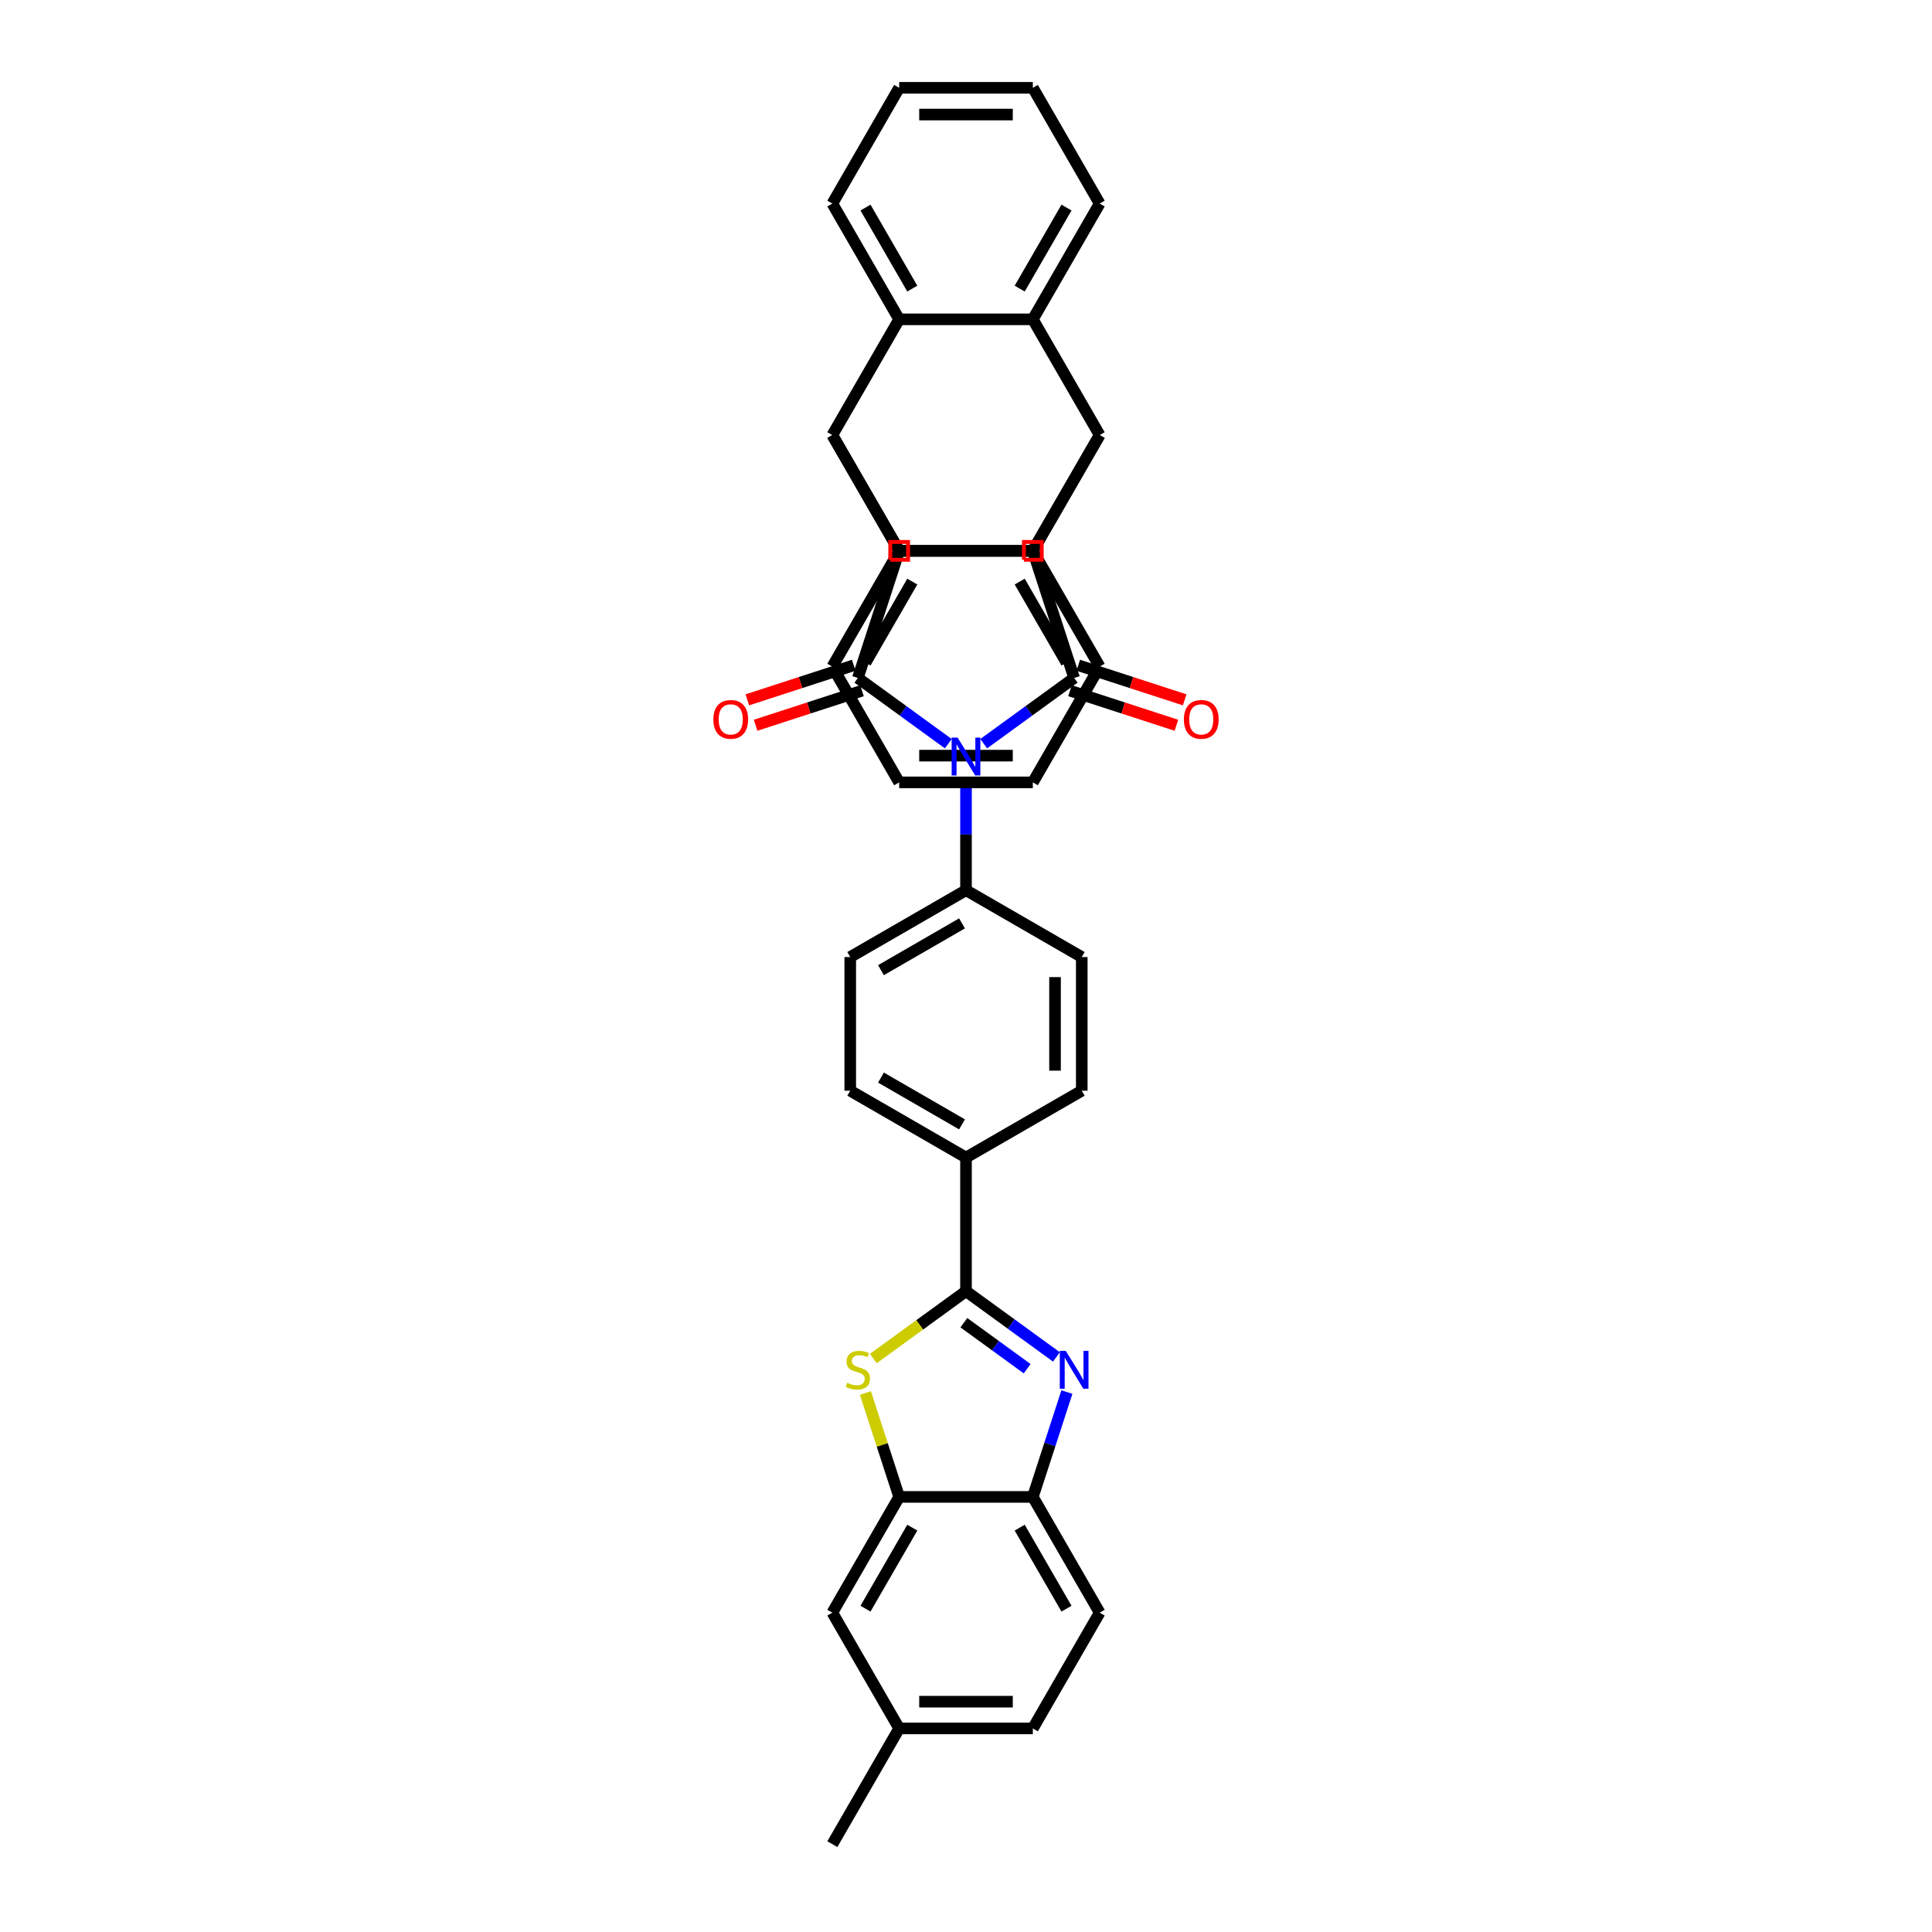 <?xml version='1.0' encoding='iso-8859-1'?>
<svg version='1.1' baseProfile='full'
              xmlns='http://www.w3.org/2000/svg'
                      xmlns:rdkit='http://www.rdkit.org/xml'
                      xmlns:xlink='http://www.w3.org/1999/xlink'
                  xml:space='preserve'
width='1000px' height='1000px' viewBox='0 0 1000 1000'>
<!-- END OF HEADER -->
<rect style='opacity:1.0;fill:#FFFFFF;stroke:none' width='1000' height='1000' x='0' y='0'> </rect>
<path class='bond-0' d='M 509.16,384.932 L 532.566,367.926' style='fill:none;fill-rule:evenodd;stroke:#0000FF;stroke-width:6px;stroke-linecap:butt;stroke-linejoin:miter;stroke-opacity:1' />
<path class='bond-0' d='M 532.566,367.926 L 555.972,350.92' style='fill:none;fill-rule:evenodd;stroke:#000000;stroke-width:6px;stroke-linecap:butt;stroke-linejoin:miter;stroke-opacity:1' />
<path class='bond-1' d='M 490.84,384.932 L 467.434,367.926' style='fill:none;fill-rule:evenodd;stroke:#0000FF;stroke-width:6px;stroke-linecap:butt;stroke-linejoin:miter;stroke-opacity:1' />
<path class='bond-1' d='M 467.434,367.926 L 444.028,350.92' style='fill:none;fill-rule:evenodd;stroke:#000000;stroke-width:6px;stroke-linecap:butt;stroke-linejoin:miter;stroke-opacity:1' />
<path class='bond-15' d='M 500,403.113 L 500,431.943' style='fill:none;fill-rule:evenodd;stroke:#0000FF;stroke-width:6px;stroke-linecap:butt;stroke-linejoin:miter;stroke-opacity:1' />
<path class='bond-15' d='M 500,431.943 L 500,460.773' style='fill:none;fill-rule:evenodd;stroke:#000000;stroke-width:6px;stroke-linecap:butt;stroke-linejoin:miter;stroke-opacity:1' />
<path class='bond-2' d='M 555.972,350.92 L 534.593,285.121' style='fill:none;fill-rule:evenodd;stroke:#000000;stroke-width:6px;stroke-linecap:butt;stroke-linejoin:miter;stroke-opacity:1' />
<path class='bond-18' d='M 553.834,357.5 L 581.372,366.448' style='fill:none;fill-rule:evenodd;stroke:#000000;stroke-width:6px;stroke-linecap:butt;stroke-linejoin:miter;stroke-opacity:1' />
<path class='bond-18' d='M 581.372,366.448 L 608.91,375.396' style='fill:none;fill-rule:evenodd;stroke:#FF0000;stroke-width:6px;stroke-linecap:butt;stroke-linejoin:miter;stroke-opacity:1' />
<path class='bond-18' d='M 558.11,344.341 L 585.648,353.288' style='fill:none;fill-rule:evenodd;stroke:#000000;stroke-width:6px;stroke-linecap:butt;stroke-linejoin:miter;stroke-opacity:1' />
<path class='bond-18' d='M 585.648,353.288 L 613.186,362.236' style='fill:none;fill-rule:evenodd;stroke:#FF0000;stroke-width:6px;stroke-linecap:butt;stroke-linejoin:miter;stroke-opacity:1' />
<path class='bond-3' d='M 444.028,350.92 L 465.407,285.121' style='fill:none;fill-rule:evenodd;stroke:#000000;stroke-width:6px;stroke-linecap:butt;stroke-linejoin:miter;stroke-opacity:1' />
<path class='bond-17' d='M 441.89,344.341 L 414.352,353.288' style='fill:none;fill-rule:evenodd;stroke:#000000;stroke-width:6px;stroke-linecap:butt;stroke-linejoin:miter;stroke-opacity:1' />
<path class='bond-17' d='M 414.352,353.288 L 386.814,362.236' style='fill:none;fill-rule:evenodd;stroke:#FF0000;stroke-width:6px;stroke-linecap:butt;stroke-linejoin:miter;stroke-opacity:1' />
<path class='bond-17' d='M 446.166,357.5 L 418.628,366.448' style='fill:none;fill-rule:evenodd;stroke:#000000;stroke-width:6px;stroke-linecap:butt;stroke-linejoin:miter;stroke-opacity:1' />
<path class='bond-17' d='M 418.628,366.448 L 391.09,375.396' style='fill:none;fill-rule:evenodd;stroke:#FF0000;stroke-width:6px;stroke-linecap:butt;stroke-linejoin:miter;stroke-opacity:1' />
<path class='bond-5' d='M 534.593,285.121 L 569.186,225.204' style='fill:none;fill-rule:evenodd;stroke:#000000;stroke-width:6px;stroke-linecap:butt;stroke-linejoin:miter;stroke-opacity:1' />
<path class='bond-36' d='M 534.593,285.121 L 465.407,285.121' style='fill:none;fill-rule:evenodd;stroke:#000000;stroke-width:6px;stroke-linecap:butt;stroke-linejoin:miter;stroke-opacity:1' />
<path class='bond-4' d='M 465.407,285.121 L 430.814,225.204' style='fill:none;fill-rule:evenodd;stroke:#000000;stroke-width:6px;stroke-linecap:butt;stroke-linejoin:miter;stroke-opacity:1' />
<path class='bond-8' d='M 430.814,225.204 L 465.407,165.288' style='fill:none;fill-rule:evenodd;stroke:#000000;stroke-width:6px;stroke-linecap:butt;stroke-linejoin:miter;stroke-opacity:1' />
<path class='bond-10' d='M 430.814,225.204 L 465.407,285.121' style='fill:none;fill-rule:evenodd;stroke:#000000;stroke-width:6px;stroke-linecap:butt;stroke-linejoin:miter;stroke-opacity:1' />
<path class='bond-9' d='M 569.186,225.204 L 534.593,285.121' style='fill:none;fill-rule:evenodd;stroke:#000000;stroke-width:6px;stroke-linecap:butt;stroke-linejoin:miter;stroke-opacity:1' />
<path class='bond-11' d='M 569.186,225.204 L 534.593,165.288' style='fill:none;fill-rule:evenodd;stroke:#000000;stroke-width:6px;stroke-linecap:butt;stroke-linejoin:miter;stroke-opacity:1' />
<path class='bond-6' d='M 500,668.33 L 500,599.144' style='fill:none;fill-rule:evenodd;stroke:#000000;stroke-width:6px;stroke-linecap:butt;stroke-linejoin:miter;stroke-opacity:1' />
<path class='bond-7' d='M 500,668.33 L 523.406,685.335' style='fill:none;fill-rule:evenodd;stroke:#000000;stroke-width:6px;stroke-linecap:butt;stroke-linejoin:miter;stroke-opacity:1' />
<path class='bond-7' d='M 523.406,685.335 L 546.812,702.341' style='fill:none;fill-rule:evenodd;stroke:#0000FF;stroke-width:6px;stroke-linecap:butt;stroke-linejoin:miter;stroke-opacity:1' />
<path class='bond-7' d='M 498.889,684.626 L 515.273,696.53' style='fill:none;fill-rule:evenodd;stroke:#000000;stroke-width:6px;stroke-linecap:butt;stroke-linejoin:miter;stroke-opacity:1' />
<path class='bond-7' d='M 515.273,696.53 L 531.657,708.434' style='fill:none;fill-rule:evenodd;stroke:#0000FF;stroke-width:6px;stroke-linecap:butt;stroke-linejoin:miter;stroke-opacity:1' />
<path class='bond-12' d='M 500,668.33 L 476.02,685.753' style='fill:none;fill-rule:evenodd;stroke:#000000;stroke-width:6px;stroke-linecap:butt;stroke-linejoin:miter;stroke-opacity:1' />
<path class='bond-12' d='M 476.02,685.753 L 452.039,703.175' style='fill:none;fill-rule:evenodd;stroke:#CCCC00;stroke-width:6px;stroke-linecap:butt;stroke-linejoin:miter;stroke-opacity:1' />
<path class='bond-14' d='M 552.227,720.522 L 543.41,747.659' style='fill:none;fill-rule:evenodd;stroke:#0000FF;stroke-width:6px;stroke-linecap:butt;stroke-linejoin:miter;stroke-opacity:1' />
<path class='bond-14' d='M 543.41,747.659 L 534.593,774.796' style='fill:none;fill-rule:evenodd;stroke:#000000;stroke-width:6px;stroke-linecap:butt;stroke-linejoin:miter;stroke-opacity:1' />
<path class='bond-28' d='M 465.407,165.288 L 430.814,105.371' style='fill:none;fill-rule:evenodd;stroke:#000000;stroke-width:6px;stroke-linecap:butt;stroke-linejoin:miter;stroke-opacity:1' />
<path class='bond-28' d='M 472.202,149.382 L 447.987,107.44' style='fill:none;fill-rule:evenodd;stroke:#000000;stroke-width:6px;stroke-linecap:butt;stroke-linejoin:miter;stroke-opacity:1' />
<path class='bond-39' d='M 465.407,165.288 L 534.593,165.288' style='fill:none;fill-rule:evenodd;stroke:#000000;stroke-width:6px;stroke-linecap:butt;stroke-linejoin:miter;stroke-opacity:1' />
<path class='bond-29' d='M 534.593,285.121 L 569.186,345.038' style='fill:none;fill-rule:evenodd;stroke:#000000;stroke-width:6px;stroke-linecap:butt;stroke-linejoin:miter;stroke-opacity:1' />
<path class='bond-29' d='M 527.798,301.027 L 552.013,342.969' style='fill:none;fill-rule:evenodd;stroke:#000000;stroke-width:6px;stroke-linecap:butt;stroke-linejoin:miter;stroke-opacity:1' />
<path class='bond-38' d='M 534.593,285.121 L 465.407,285.121' style='fill:none;fill-rule:evenodd;stroke:#000000;stroke-width:6px;stroke-linecap:butt;stroke-linejoin:miter;stroke-opacity:1' />
<path class='bond-26' d='M 465.407,285.121 L 430.814,345.038' style='fill:none;fill-rule:evenodd;stroke:#000000;stroke-width:6px;stroke-linecap:butt;stroke-linejoin:miter;stroke-opacity:1' />
<path class='bond-26' d='M 472.202,301.027 L 447.987,342.969' style='fill:none;fill-rule:evenodd;stroke:#000000;stroke-width:6px;stroke-linecap:butt;stroke-linejoin:miter;stroke-opacity:1' />
<path class='bond-27' d='M 534.593,165.288 L 569.186,105.371' style='fill:none;fill-rule:evenodd;stroke:#000000;stroke-width:6px;stroke-linecap:butt;stroke-linejoin:miter;stroke-opacity:1' />
<path class='bond-27' d='M 527.798,149.382 L 552.013,107.44' style='fill:none;fill-rule:evenodd;stroke:#000000;stroke-width:6px;stroke-linecap:butt;stroke-linejoin:miter;stroke-opacity:1' />
<path class='bond-13' d='M 447.935,721.021 L 456.671,747.908' style='fill:none;fill-rule:evenodd;stroke:#CCCC00;stroke-width:6px;stroke-linecap:butt;stroke-linejoin:miter;stroke-opacity:1' />
<path class='bond-13' d='M 456.671,747.908 L 465.407,774.796' style='fill:none;fill-rule:evenodd;stroke:#000000;stroke-width:6px;stroke-linecap:butt;stroke-linejoin:miter;stroke-opacity:1' />
<path class='bond-19' d='M 465.407,774.796 L 430.814,834.712' style='fill:none;fill-rule:evenodd;stroke:#000000;stroke-width:6px;stroke-linecap:butt;stroke-linejoin:miter;stroke-opacity:1' />
<path class='bond-19' d='M 472.202,790.702 L 447.987,832.643' style='fill:none;fill-rule:evenodd;stroke:#000000;stroke-width:6px;stroke-linecap:butt;stroke-linejoin:miter;stroke-opacity:1' />
<path class='bond-42' d='M 465.407,774.796 L 534.593,774.796' style='fill:none;fill-rule:evenodd;stroke:#000000;stroke-width:6px;stroke-linecap:butt;stroke-linejoin:miter;stroke-opacity:1' />
<path class='bond-20' d='M 534.593,774.796 L 569.186,834.712' style='fill:none;fill-rule:evenodd;stroke:#000000;stroke-width:6px;stroke-linecap:butt;stroke-linejoin:miter;stroke-opacity:1' />
<path class='bond-20' d='M 527.798,790.702 L 552.013,832.643' style='fill:none;fill-rule:evenodd;stroke:#000000;stroke-width:6px;stroke-linecap:butt;stroke-linejoin:miter;stroke-opacity:1' />
<path class='bond-21' d='M 500,460.773 L 440.083,495.365' style='fill:none;fill-rule:evenodd;stroke:#000000;stroke-width:6px;stroke-linecap:butt;stroke-linejoin:miter;stroke-opacity:1' />
<path class='bond-21' d='M 497.931,477.945 L 455.989,502.16' style='fill:none;fill-rule:evenodd;stroke:#000000;stroke-width:6px;stroke-linecap:butt;stroke-linejoin:miter;stroke-opacity:1' />
<path class='bond-22' d='M 500,460.773 L 559.917,495.365' style='fill:none;fill-rule:evenodd;stroke:#000000;stroke-width:6px;stroke-linecap:butt;stroke-linejoin:miter;stroke-opacity:1' />
<path class='bond-16' d='M 500,599.144 L 559.917,564.551' style='fill:none;fill-rule:evenodd;stroke:#000000;stroke-width:6px;stroke-linecap:butt;stroke-linejoin:miter;stroke-opacity:1' />
<path class='bond-37' d='M 500,599.144 L 440.083,564.551' style='fill:none;fill-rule:evenodd;stroke:#000000;stroke-width:6px;stroke-linecap:butt;stroke-linejoin:miter;stroke-opacity:1' />
<path class='bond-37' d='M 497.931,581.972 L 455.989,557.757' style='fill:none;fill-rule:evenodd;stroke:#000000;stroke-width:6px;stroke-linecap:butt;stroke-linejoin:miter;stroke-opacity:1' />
<path class='bond-25' d='M 430.814,834.712 L 465.407,894.629' style='fill:none;fill-rule:evenodd;stroke:#000000;stroke-width:6px;stroke-linecap:butt;stroke-linejoin:miter;stroke-opacity:1' />
<path class='bond-30' d='M 569.186,834.712 L 534.593,894.629' style='fill:none;fill-rule:evenodd;stroke:#000000;stroke-width:6px;stroke-linecap:butt;stroke-linejoin:miter;stroke-opacity:1' />
<path class='bond-24' d='M 440.083,495.365 L 440.083,564.551' style='fill:none;fill-rule:evenodd;stroke:#000000;stroke-width:6px;stroke-linecap:butt;stroke-linejoin:miter;stroke-opacity:1' />
<path class='bond-23' d='M 559.917,495.365 L 559.917,564.551' style='fill:none;fill-rule:evenodd;stroke:#000000;stroke-width:6px;stroke-linecap:butt;stroke-linejoin:miter;stroke-opacity:1' />
<path class='bond-23' d='M 546.079,505.743 L 546.079,554.173' style='fill:none;fill-rule:evenodd;stroke:#000000;stroke-width:6px;stroke-linecap:butt;stroke-linejoin:miter;stroke-opacity:1' />
<path class='bond-31' d='M 465.407,894.629 L 430.814,954.545' style='fill:none;fill-rule:evenodd;stroke:#000000;stroke-width:6px;stroke-linecap:butt;stroke-linejoin:miter;stroke-opacity:1' />
<path class='bond-43' d='M 465.407,894.629 L 534.593,894.629' style='fill:none;fill-rule:evenodd;stroke:#000000;stroke-width:6px;stroke-linecap:butt;stroke-linejoin:miter;stroke-opacity:1' />
<path class='bond-43' d='M 475.785,880.792 L 524.215,880.792' style='fill:none;fill-rule:evenodd;stroke:#000000;stroke-width:6px;stroke-linecap:butt;stroke-linejoin:miter;stroke-opacity:1' />
<path class='bond-33' d='M 430.814,345.038 L 465.407,404.954' style='fill:none;fill-rule:evenodd;stroke:#000000;stroke-width:6px;stroke-linecap:butt;stroke-linejoin:miter;stroke-opacity:1' />
<path class='bond-32' d='M 569.186,105.371 L 534.593,45.455' style='fill:none;fill-rule:evenodd;stroke:#000000;stroke-width:6px;stroke-linecap:butt;stroke-linejoin:miter;stroke-opacity:1' />
<path class='bond-35' d='M 430.814,105.371 L 465.407,45.455' style='fill:none;fill-rule:evenodd;stroke:#000000;stroke-width:6px;stroke-linecap:butt;stroke-linejoin:miter;stroke-opacity:1' />
<path class='bond-34' d='M 569.186,345.038 L 534.593,404.954' style='fill:none;fill-rule:evenodd;stroke:#000000;stroke-width:6px;stroke-linecap:butt;stroke-linejoin:miter;stroke-opacity:1' />
<path class='bond-40' d='M 534.593,45.455 L 465.407,45.455' style='fill:none;fill-rule:evenodd;stroke:#000000;stroke-width:6px;stroke-linecap:butt;stroke-linejoin:miter;stroke-opacity:1' />
<path class='bond-40' d='M 524.215,59.292 L 475.785,59.292' style='fill:none;fill-rule:evenodd;stroke:#000000;stroke-width:6px;stroke-linecap:butt;stroke-linejoin:miter;stroke-opacity:1' />
<path class='bond-41' d='M 465.407,404.954 L 534.593,404.954' style='fill:none;fill-rule:evenodd;stroke:#000000;stroke-width:6px;stroke-linecap:butt;stroke-linejoin:miter;stroke-opacity:1' />
<path class='bond-41' d='M 475.785,391.117 L 524.215,391.117' style='fill:none;fill-rule:evenodd;stroke:#000000;stroke-width:6px;stroke-linecap:butt;stroke-linejoin:miter;stroke-opacity:1' />
<path  class='atom-0' d='M 495.669 381.79
L 502.089 392.168
Q 502.726 393.192, 503.75 395.046
Q 504.774 396.9, 504.829 397.011
L 504.829 381.79
L 507.431 381.79
L 507.431 401.384
L 504.746 401.384
L 497.855 390.037
Q 497.053 388.709, 496.195 387.187
Q 495.365 385.665, 495.115 385.194
L 495.115 401.384
L 492.569 401.384
L 492.569 381.79
L 495.669 381.79
' fill='#0000FF'/>
<path  class='atom-8' d='M 551.641 699.199
L 558.062 709.577
Q 558.698 710.601, 559.722 712.455
Q 560.746 714.31, 560.802 714.42
L 560.802 699.199
L 563.403 699.199
L 563.403 718.793
L 560.719 718.793
L 553.828 707.446
Q 553.025 706.118, 552.167 704.596
Q 551.337 703.074, 551.088 702.603
L 551.088 718.793
L 548.542 718.793
L 548.542 699.199
L 551.641 699.199
' fill='#0000FF'/>
<path  class='atom-13' d='M 438.493 715.721
Q 438.714 715.804, 439.627 716.191
Q 440.541 716.579, 441.537 716.828
Q 442.561 717.049, 443.557 717.049
Q 445.411 717.049, 446.491 716.164
Q 447.57 715.251, 447.57 713.673
Q 447.57 712.594, 447.016 711.93
Q 446.491 711.265, 445.66 710.906
Q 444.83 710.546, 443.446 710.131
Q 441.703 709.605, 440.651 709.107
Q 439.627 708.609, 438.88 707.557
Q 438.161 706.505, 438.161 704.734
Q 438.161 702.271, 439.821 700.749
Q 441.509 699.227, 444.83 699.227
Q 447.099 699.227, 449.673 700.306
L 449.037 702.437
Q 446.684 701.469, 444.913 701.469
Q 443.004 701.469, 441.952 702.271
Q 440.9 703.046, 440.928 704.402
Q 440.928 705.454, 441.454 706.09
Q 442.007 706.727, 442.782 707.087
Q 443.585 707.446, 444.913 707.861
Q 446.684 708.415, 447.736 708.968
Q 448.788 709.522, 449.535 710.657
Q 450.31 711.764, 450.31 713.673
Q 450.31 716.385, 448.483 717.852
Q 446.684 719.291, 443.668 719.291
Q 441.924 719.291, 440.596 718.904
Q 439.295 718.544, 437.746 717.907
L 438.493 715.721
' fill='#CCCC00'/>
<path  class='atom-18' d='M 369.234 372.355
Q 369.234 367.651, 371.559 365.022
Q 373.883 362.393, 378.228 362.393
Q 382.573 362.393, 384.898 365.022
Q 387.222 367.651, 387.222 372.355
Q 387.222 377.115, 384.87 379.827
Q 382.518 382.512, 378.228 382.512
Q 373.911 382.512, 371.559 379.827
Q 369.234 377.143, 369.234 372.355
M 378.228 380.298
Q 381.217 380.298, 382.822 378.305
Q 384.455 376.285, 384.455 372.355
Q 384.455 368.509, 382.822 366.571
Q 381.217 364.607, 378.228 364.607
Q 375.239 364.607, 373.606 366.544
Q 372.001 368.481, 372.001 372.355
Q 372.001 376.313, 373.606 378.305
Q 375.239 380.298, 378.228 380.298
' fill='#FF0000'/>
<path  class='atom-19' d='M 612.778 372.355
Q 612.778 367.651, 615.102 365.022
Q 617.427 362.393, 621.772 362.393
Q 626.117 362.393, 628.441 365.022
Q 630.766 367.651, 630.766 372.355
Q 630.766 377.115, 628.414 379.827
Q 626.061 382.512, 621.772 382.512
Q 617.455 382.512, 615.102 379.827
Q 612.778 377.143, 612.778 372.355
M 621.772 380.298
Q 624.761 380.298, 626.366 378.305
Q 627.999 376.285, 627.999 372.355
Q 627.999 368.509, 626.366 366.571
Q 624.761 364.607, 621.772 364.607
Q 618.783 364.607, 617.15 366.544
Q 615.545 368.481, 615.545 372.355
Q 615.545 376.313, 617.15 378.305
Q 618.783 380.298, 621.772 380.298
' fill='#FF0000'/>
<path d='M 529.98,289.733 L 529.98,280.509 L 539.205,280.509 L 539.205,289.733 L 529.98,289.733' style='fill:none;stroke:#FF0000;stroke-width:2px;stroke-linecap:butt;stroke-linejoin:miter;stroke-opacity:1;' />
<path d='M 460.795,289.733 L 460.795,280.509 L 470.02,280.509 L 470.02,289.733 L 460.795,289.733' style='fill:none;stroke:#FF0000;stroke-width:2px;stroke-linecap:butt;stroke-linejoin:miter;stroke-opacity:1;' />
</svg>
